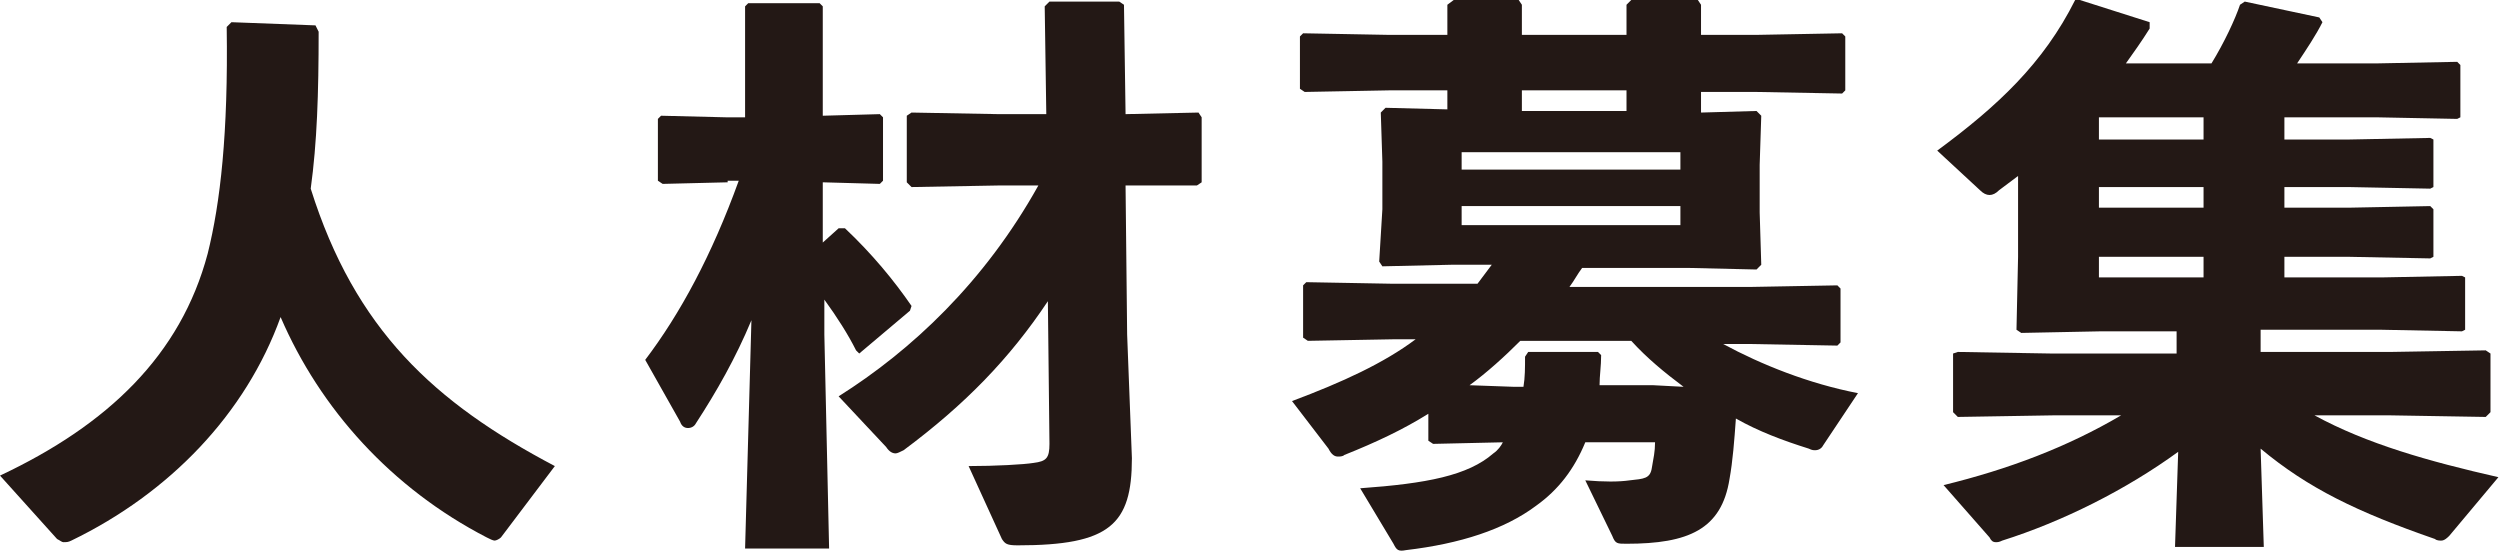 <?xml version="1.0" encoding="utf-8"?>
<!-- Generator: Adobe Illustrator 24.2.3, SVG Export Plug-In . SVG Version: 6.00 Build 0)  -->
<svg version="1.1" id="レイヤー_1" xmlns="http://www.w3.org/2000/svg" xmlns:xlink="http://www.w3.org/1999/xlink" x="0px"
	 y="0px" viewBox="0 0 157.7 34.8" style="enable-background:new 0 0 157.7 34.8;" xml:space="preserve">
<style type="text/css">
	.st0{enable-background:new    ;}
	.st1{fill:#231815;}
</style>
<g id="レイヤー_2_1_">
	<g id="レイヤー_1-2">
		<g class="st0">
			<path class="st1" d="M20.1,2c0,3.9-0.1,7-0.5,9.9c2.8,8.9,7.8,13.5,15.4,17.5l-3.4,4.5c-0.1,0.1-0.3,0.2-0.4,0.2
				s-0.3-0.1-0.5-0.2c-6-3.1-10.5-8.1-13-13.9c-2.2,6.1-7,11.1-13.2,14.1c-0.2,0.1-0.3,0.1-0.5,0.1c-0.1,0-0.2-0.1-0.4-0.2l-3.6-4
				c6.8-3.2,11.4-7.6,13.1-14c0.8-3.2,1.3-7.6,1.2-14.3l0.3-0.3l5.3,0.2L20.1,2z"/>
		</g>
		<g class="st0">
			<path class="st1" d="M45.9,11.5l-4.1,0.1l-0.3-0.2V7.5l0.2-0.2l4.1,0.1h1.2V0.4l0.2-0.2h4.5l0.2,0.2v6.9l3.6-0.1l0.2,0.2v4
				l-0.2,0.2l-3.6-0.1v3.8l1-0.9h0.4c1.7,1.6,3.1,3.3,4.2,4.9l-0.1,0.3l-3.2,2.7L54,22.1c-0.5-1-1.2-2.1-2-3.2v2.2l0.3,13.5h-5.3
				l0.4-14.4c-1,2.4-2.2,4.5-3.5,6.5c-0.1,0.2-0.3,0.3-0.5,0.3c-0.2,0-0.4-0.1-0.5-0.4l-2.2-3.9c2.2-2.9,4.2-6.6,5.9-11.3H45.9z
				 M66.1,19c-2.4,3.6-5.2,6.5-9.1,9.4c-0.2,0.1-0.4,0.2-0.5,0.2c-0.2,0-0.4-0.1-0.6-0.4l-3-3.2c4.6-2.9,9.2-7.2,12.6-13.3h-2.5
				l-5.5,0.1l-0.3-0.3V7.3l0.3-0.2l5.5,0.1h3l-0.1-6.8l0.3-0.3h4.4l0.3,0.2l0.1,6.9l4.6-0.1l0.2,0.3v4.1l-0.3,0.2L71,11.7l0.1,9.4
				l0.3,7.8c0,4.2-1.4,5.5-7.2,5.5c-0.7,0-0.8-0.1-1-0.4l-2.1-4.6c1.7,0,3.5-0.1,4.1-0.2c0.8-0.1,1-0.3,1-1.2L66.1,19z"/>
		</g>
		<g class="st0">
			<path class="st1" d="M115,28.1c-0.1,0.2-0.3,0.3-0.5,0.3c-0.1,0-0.2,0-0.4-0.1c-1.6-0.5-3.2-1.1-4.6-1.9
				c-0.1,1.4-0.2,2.7-0.4,3.8c-0.5,3.2-2.6,4.1-6.5,4.1c-0.6,0-0.7,0-0.9-0.5l-1.7-3.5c1.2,0.1,2.1,0.1,2.8,0
				c0.9-0.1,1.3-0.1,1.4-0.8c0.1-0.6,0.2-1,0.2-1.6h-4.4c-0.7,1.7-1.7,3-3.1,4c-2,1.5-4.8,2.4-8.2,2.8c-0.5,0.1-0.6,0-0.8-0.4
				l-2.1-3.5c4.2-0.3,6.8-0.8,8.4-2.2c0.3-0.2,0.5-0.5,0.6-0.7L90.4,28l-0.3-0.2v-1.7c-1.6,1-3.3,1.8-5.3,2.6
				c-0.1,0.1-0.3,0.1-0.4,0.1c-0.2,0-0.4-0.1-0.6-0.5l-2.3-3c3.2-1.2,5.8-2.4,7.8-3.9h-1.3l-5.5,0.1l-0.3-0.2v-3.3l0.2-0.2l5.5,0.1
				h5.3c0.3-0.4,0.6-0.8,0.9-1.2h-2.5l-4.4,0.1l-0.2-0.3l0.2-3.3v-3l-0.1-3.1l0.3-0.3l3.9,0.1V5.7h-3.7l-5.3,0.1l-0.3-0.2V2.3
				l0.2-0.2l5.4,0.1h3.7V0.3L91.7,0h4.1L96,0.3v1.9h6.6V0.3l0.3-0.3h4.2l0.2,0.3v1.9h3.5l5.4-0.1l0.2,0.2v3.4l-0.2,0.2l-5.4-0.1
				h-3.5v1.3l3.5-0.1l0.3,0.3l-0.1,3.1v3l0.1,3.3l-0.3,0.3l-4.3-0.1h-6.7c-0.3,0.4-0.5,0.8-0.8,1.2h11.4l5.5-0.1l0.2,0.2v3.4
				l-0.2,0.2l-5.5-0.1h-1.7c2.4,1.3,5.4,2.5,8.5,3.1L115,28.1z M106,10.7V9.6H92.2v1.1H106z M106,14.2v-1.2H92.2v1.2H106z
				 M106.2,24.4c-1.2-0.9-2.3-1.8-3.3-2.9h-7c-1,1-2.1,2-3.2,2.8l2.8,0.1h0.6c0.1-0.6,0.1-1.2,0.1-1.9l0.2-0.3h4.4l0.2,0.2
				c0,0.7-0.1,1.3-0.1,1.9h3.4L106.2,24.4z M102.6,7.1V5.7H96v1.3H102.6z"/>
		</g>
		<g class="st0">
			<path class="st1" d="M139.5,4c0.8-1.3,1.5-2.8,1.8-3.7l0.3-0.2l4.7,1l0.2,0.3c-0.4,0.8-1,1.7-1.6,2.6h5l5.1-0.1l0.2,0.2v3.3
				L155,7.5l-5.1-0.1h-5.8v1.4h4.1l5.1-0.1l0.2,0.1v3l-0.2,0.1l-5.1-0.1h-4.1v1.3h4.1l5.1-0.1l0.2,0.2v3l-0.2,0.1l-5.1-0.1h-4.1v1.3
				h6.1l5.1-0.1l0.2,0.1v3.3l-0.2,0.1l-5.1-0.1h-7.6v1.4h8.2l6-0.1l0.3,0.2v3.7l-0.3,0.3l-6-0.1h-4.8c3.3,1.8,7.2,2.9,11.6,3.9
				l-3.1,3.7c-0.1,0.1-0.3,0.3-0.5,0.3c-0.1,0-0.3,0-0.4-0.1c-4.9-1.7-8-3.2-11-5.7l0.2,6.2h-5.6l0.2-6c-3.3,2.4-7.3,4.4-11.1,5.6
				c-0.2,0.1-0.3,0.1-0.4,0.1c-0.2,0-0.3-0.1-0.4-0.3l-2.9-3.3c4.1-1,7.8-2.4,11.2-4.4h-4.3l-6,0.1l-0.3-0.3v-3.7l0.3-0.1l5.9,0.1
				h7.9v-1.4h-4.8l-5,0.1l-0.3-0.2l0.1-4.6v-5.1c-0.4,0.3-0.8,0.6-1.2,0.9c-0.2,0.2-0.4,0.3-0.6,0.3c-0.2,0-0.4-0.1-0.6-0.3
				l-2.7-2.5c3.8-2.8,6.7-5.5,8.7-9.5l0.3,0l4.4,1.4l0,0.4c-0.5,0.8-1,1.5-1.5,2.2H139.5z M132.4,7.4v1.4h6.6V7.4H132.4z
				 M132.4,11.8v1.3h6.6v-1.3H132.4z M132.4,16.2v1.3h6.6v-1.3H132.4z"/>
		</g>
	</g>
</g>
</svg>
